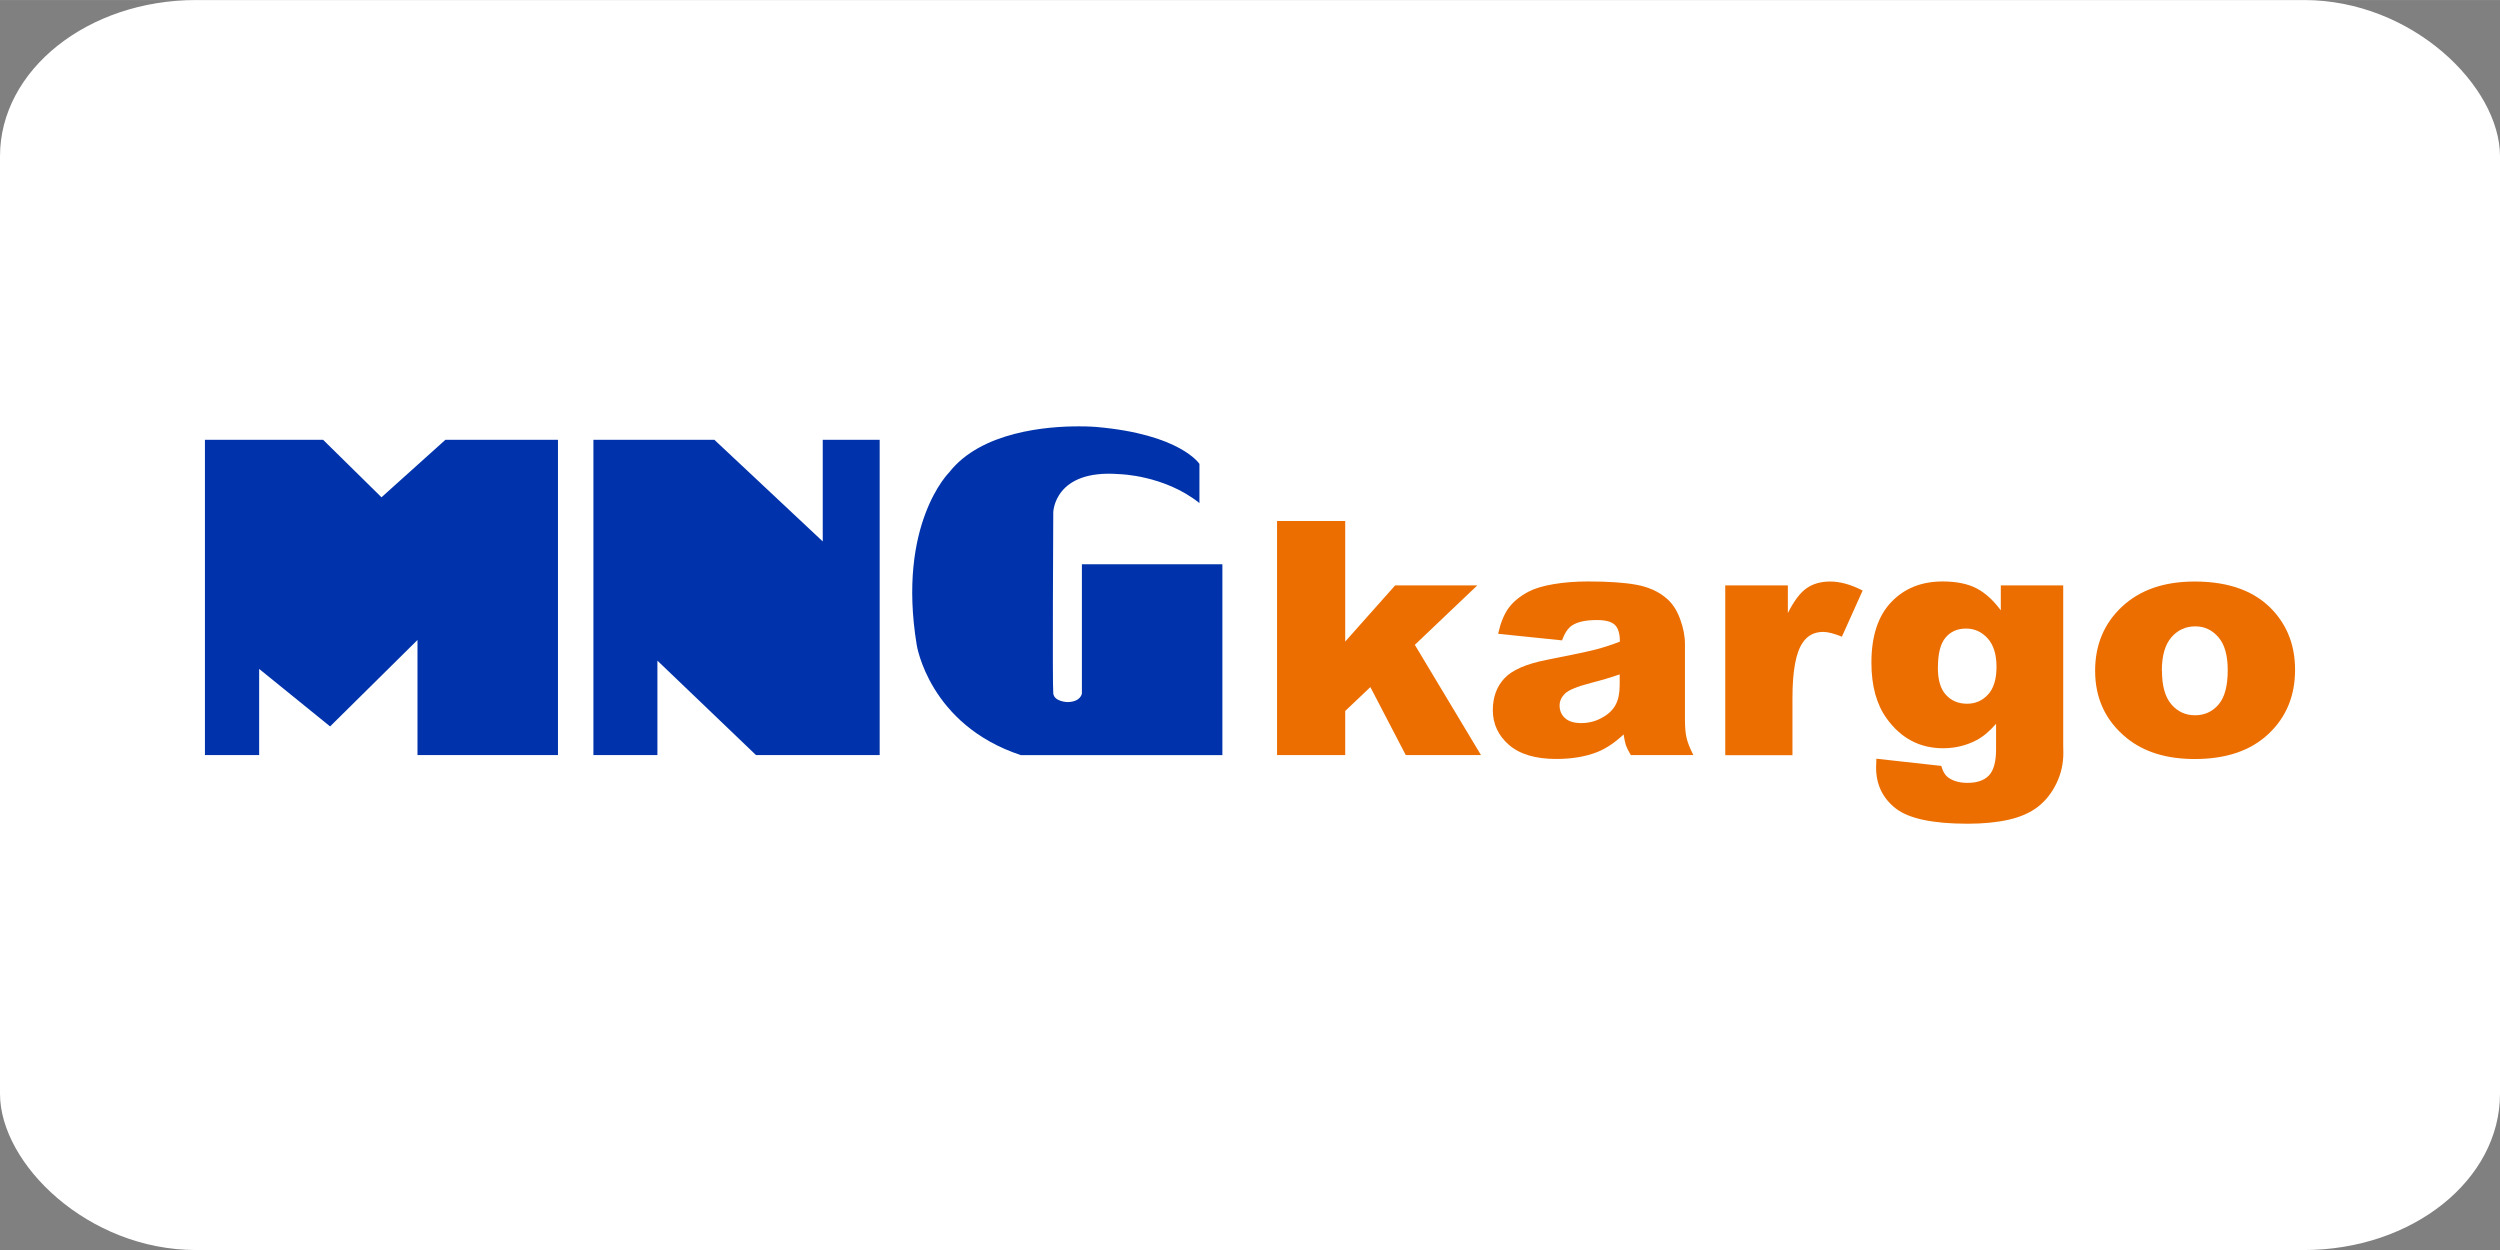 <?xml version="1.0" encoding="UTF-8"?>
<!DOCTYPE svg PUBLIC "-//W3C//DTD SVG 1.1//EN" "http://www.w3.org/Graphics/SVG/1.1/DTD/svg11.dtd">
<!-- Creator: CorelDRAW 2021.5 -->
<svg xmlns="http://www.w3.org/2000/svg" xml:space="preserve" width="17.639mm" height="8.82mm" version="1.1" style="shape-rendering:geometricPrecision; text-rendering:geometricPrecision; image-rendering:optimizeQuality; fill-rule:evenodd; clip-rule:evenodd"
viewBox="0 0 396.48 198.24"
 xmlns:xlink="http://www.w3.org/1999/xlink"
 xmlns:xodm="http://www.corel.com/coreldraw/odm/2003">
 <rect x="0" y="0" width="396.48" height="198.24" fill="#808080" stroke="none"/>
 <defs>
  <style type="text/css">
   <![CDATA[
    .fil1 {fill:#0033AB}
    .fil2 {fill:#ED6E00}
    .fil0 {fill:white}
   ]]>
  </style>
 </defs>
 <g id="Katman_x0020_1">
  <g id="_2252983402976">
   <rect class="fil0" x="0" width="396.48" height="198.24" rx="31.1" ry="24.78"/>
   <g id="_2086371435920">
    <path class="fil1" d="M190.23 73.58c0,0 -2.99,-4.73 -16.44,-5.88 0,0 -1.03,-0.09 -2.68,-0.09 -4.95,-0.01 -15.49,0.8 -20.56,7.28 0,0 -8.31,8.15 -5.17,27.37 0,0 1.94,12.67 16.51,17.49l31.97 0 0 -30.27 -22.28 0 0 20.48c0,0 -0.12,1.34 -2.29,1.38 0,0 -2.11,-0.05 -2.25,-1.38 -0.15,-1.33 0,-28.71 0,-28.71 0,0 0.12,-6.88 10.47,-6.06 0,0 7.16,0.14 12.71,4.59l0 -6.19z"/>
    <polygon class="fil1" points="94.11,69.74 113.29,69.74 130.48,85.86 130.48,69.74 139.51,69.74 139.51,119.74 119.89,119.74 104.26,104.77 104.26,119.74 94.11,119.74 "/>
    <polygon class="fil1" points="32.5,69.74 32.5,119.74 41.1,119.74 41.1,106.08 52.35,115.2 66.21,101.49 66.21,119.74 88.49,119.74 88.49,69.74 70.64,69.74 60.5,78.86 51.24,69.74 "/>
    <polygon class="fil2" points="202.53,82.62 213.34,82.62 213.34,101.74 221.26,92.83 234.29,92.83 224.38,102.26 234.87,119.74 222.94,119.74 217.33,108.96 213.34,112.75 213.34,119.74 202.53,119.74 "/>
    <path class="fil2" d="M256.88 106.94c-1.46,0.51 -2.98,0.96 -4.56,1.36 -2.15,0.56 -3.52,1.12 -4.09,1.66 -0.59,0.57 -0.89,1.2 -0.89,1.92 0,0.82 0.29,1.49 0.87,2.01 0.58,0.52 1.44,0.78 2.56,0.78 1.18,0 2.28,-0.28 3.3,-0.85 1.02,-0.56 1.74,-1.25 2.16,-2.06 0.43,-0.81 0.64,-1.86 0.64,-3.16l0 -1.66zm-9.17 -5.39l-10.12 -1.04c0.38,-1.72 0.93,-3.08 1.65,-4.07 0.72,-0.99 1.75,-1.85 3.11,-2.58 0.97,-0.52 2.3,-0.93 4,-1.22 1.7,-0.29 3.54,-0.43 5.51,-0.43 3.17,0 5.72,0.17 7.64,0.52 1.92,0.35 3.53,1.07 4.81,2.17 0.9,0.76 1.61,1.84 2.13,3.23 0.52,1.4 0.78,2.73 0.78,3.99l0 11.89c0,1.27 0.08,2.26 0.25,2.98 0.16,0.72 0.52,1.63 1.08,2.75l-9.92 0c-0.4,-0.69 -0.66,-1.21 -0.78,-1.57 -0.12,-0.36 -0.24,-0.93 -0.36,-1.7 -1.39,1.3 -2.77,2.23 -4.14,2.78 -1.87,0.74 -4.05,1.11 -6.53,1.11 -3.3,0 -5.8,-0.75 -7.51,-2.23 -1.71,-1.49 -2.56,-3.33 -2.56,-5.51 0,-2.05 0.61,-3.74 1.85,-5.06 1.23,-1.32 3.5,-2.3 6.82,-2.94 3.97,-0.78 6.55,-1.33 7.73,-1.64 1.18,-0.31 2.43,-0.72 3.75,-1.23 0,-1.27 -0.27,-2.16 -0.8,-2.66 -0.54,-0.51 -1.48,-0.76 -2.83,-0.76 -1.73,0 -3.03,0.27 -3.9,0.82 -0.68,0.42 -1.22,1.23 -1.64,2.4z"/>
    <path class="fil2" d="M273.61 92.83l9.93 0 0 4.39c0.96,-1.91 1.94,-3.22 2.96,-3.93 1.02,-0.72 2.27,-1.07 3.76,-1.07 1.57,0 3.28,0.47 5.14,1.43l-3.29 7.32c-1.25,-0.51 -2.24,-0.76 -2.97,-0.76 -1.39,0 -2.47,0.56 -3.23,1.68 -1.1,1.57 -1.64,4.52 -1.64,8.83l0 9.04 -10.66 0 0 -26.91z"/>
    <path class="fil2" d="M307.33 105.87c0,1.95 0.42,3.39 1.28,4.32 0.85,0.94 1.97,1.41 3.36,1.41 1.32,0 2.43,-0.49 3.32,-1.46 0.89,-0.97 1.34,-2.44 1.34,-4.4 0,-1.96 -0.47,-3.46 -1.4,-4.5 -0.94,-1.04 -2.08,-1.56 -3.44,-1.56 -1.36,0 -2.44,0.48 -3.24,1.43 -0.81,0.96 -1.21,2.54 -1.21,4.76zm9.97 -13.04l9.91 0 0 25.4 0.02 1.19c0,1.69 -0.36,3.3 -1.1,4.82 -0.74,1.53 -1.72,2.76 -2.94,3.71 -1.22,0.94 -2.78,1.63 -4.66,2.05 -1.88,0.42 -4.03,0.63 -6.46,0.63 -5.55,0 -9.36,-0.81 -11.43,-2.43 -2.07,-1.62 -3.11,-3.8 -3.11,-6.51 0,-0.34 0.02,-0.79 0.05,-1.37l10.29 1.14c0.26,0.92 0.66,1.56 1.2,1.91 0.78,0.52 1.76,0.78 2.94,0.78 1.53,0 2.67,-0.39 3.42,-1.18 0.75,-0.79 1.13,-2.17 1.13,-4.13l0 -4.06c-1.04,1.2 -2.08,2.07 -3.12,2.61 -1.63,0.85 -3.39,1.27 -5.28,1.27 -3.7,0 -6.68,-1.57 -8.95,-4.72 -1.61,-2.23 -2.42,-5.18 -2.42,-8.85 0,-4.19 1.04,-7.39 3.12,-9.58 2.08,-2.2 4.8,-3.3 8.17,-3.3 2.15,0 3.92,0.35 5.32,1.06 1.39,0.71 2.7,1.88 3.91,3.52l0 -3.97z"/>
    <path class="fil2" d="M342.87 106.36c0,2.41 0.5,4.18 1.49,5.34 0.99,1.15 2.24,1.73 3.74,1.73 1.52,0 2.77,-0.57 3.74,-1.7 0.98,-1.14 1.46,-2.96 1.46,-5.46 0,-2.34 -0.49,-4.08 -1.48,-5.22 -0.98,-1.14 -2.2,-1.72 -3.65,-1.72 -1.54,0 -2.81,0.58 -3.81,1.74 -1,1.16 -1.51,2.93 -1.51,5.3zm-10.6 0.01c0,-4.11 1.42,-7.5 4.26,-10.16 2.84,-2.66 6.68,-3.99 11.52,-3.99 5.53,0 9.7,1.56 12.52,4.69 2.27,2.52 3.41,5.62 3.41,9.31 0,4.14 -1.41,7.54 -4.23,10.18 -2.82,2.65 -6.71,3.97 -11.68,3.97 -4.44,0 -8.02,-1.1 -10.76,-3.3 -3.36,-2.72 -5.04,-6.29 -5.04,-10.7z"/>
   </g>
  </g>
 </g>
</svg>
